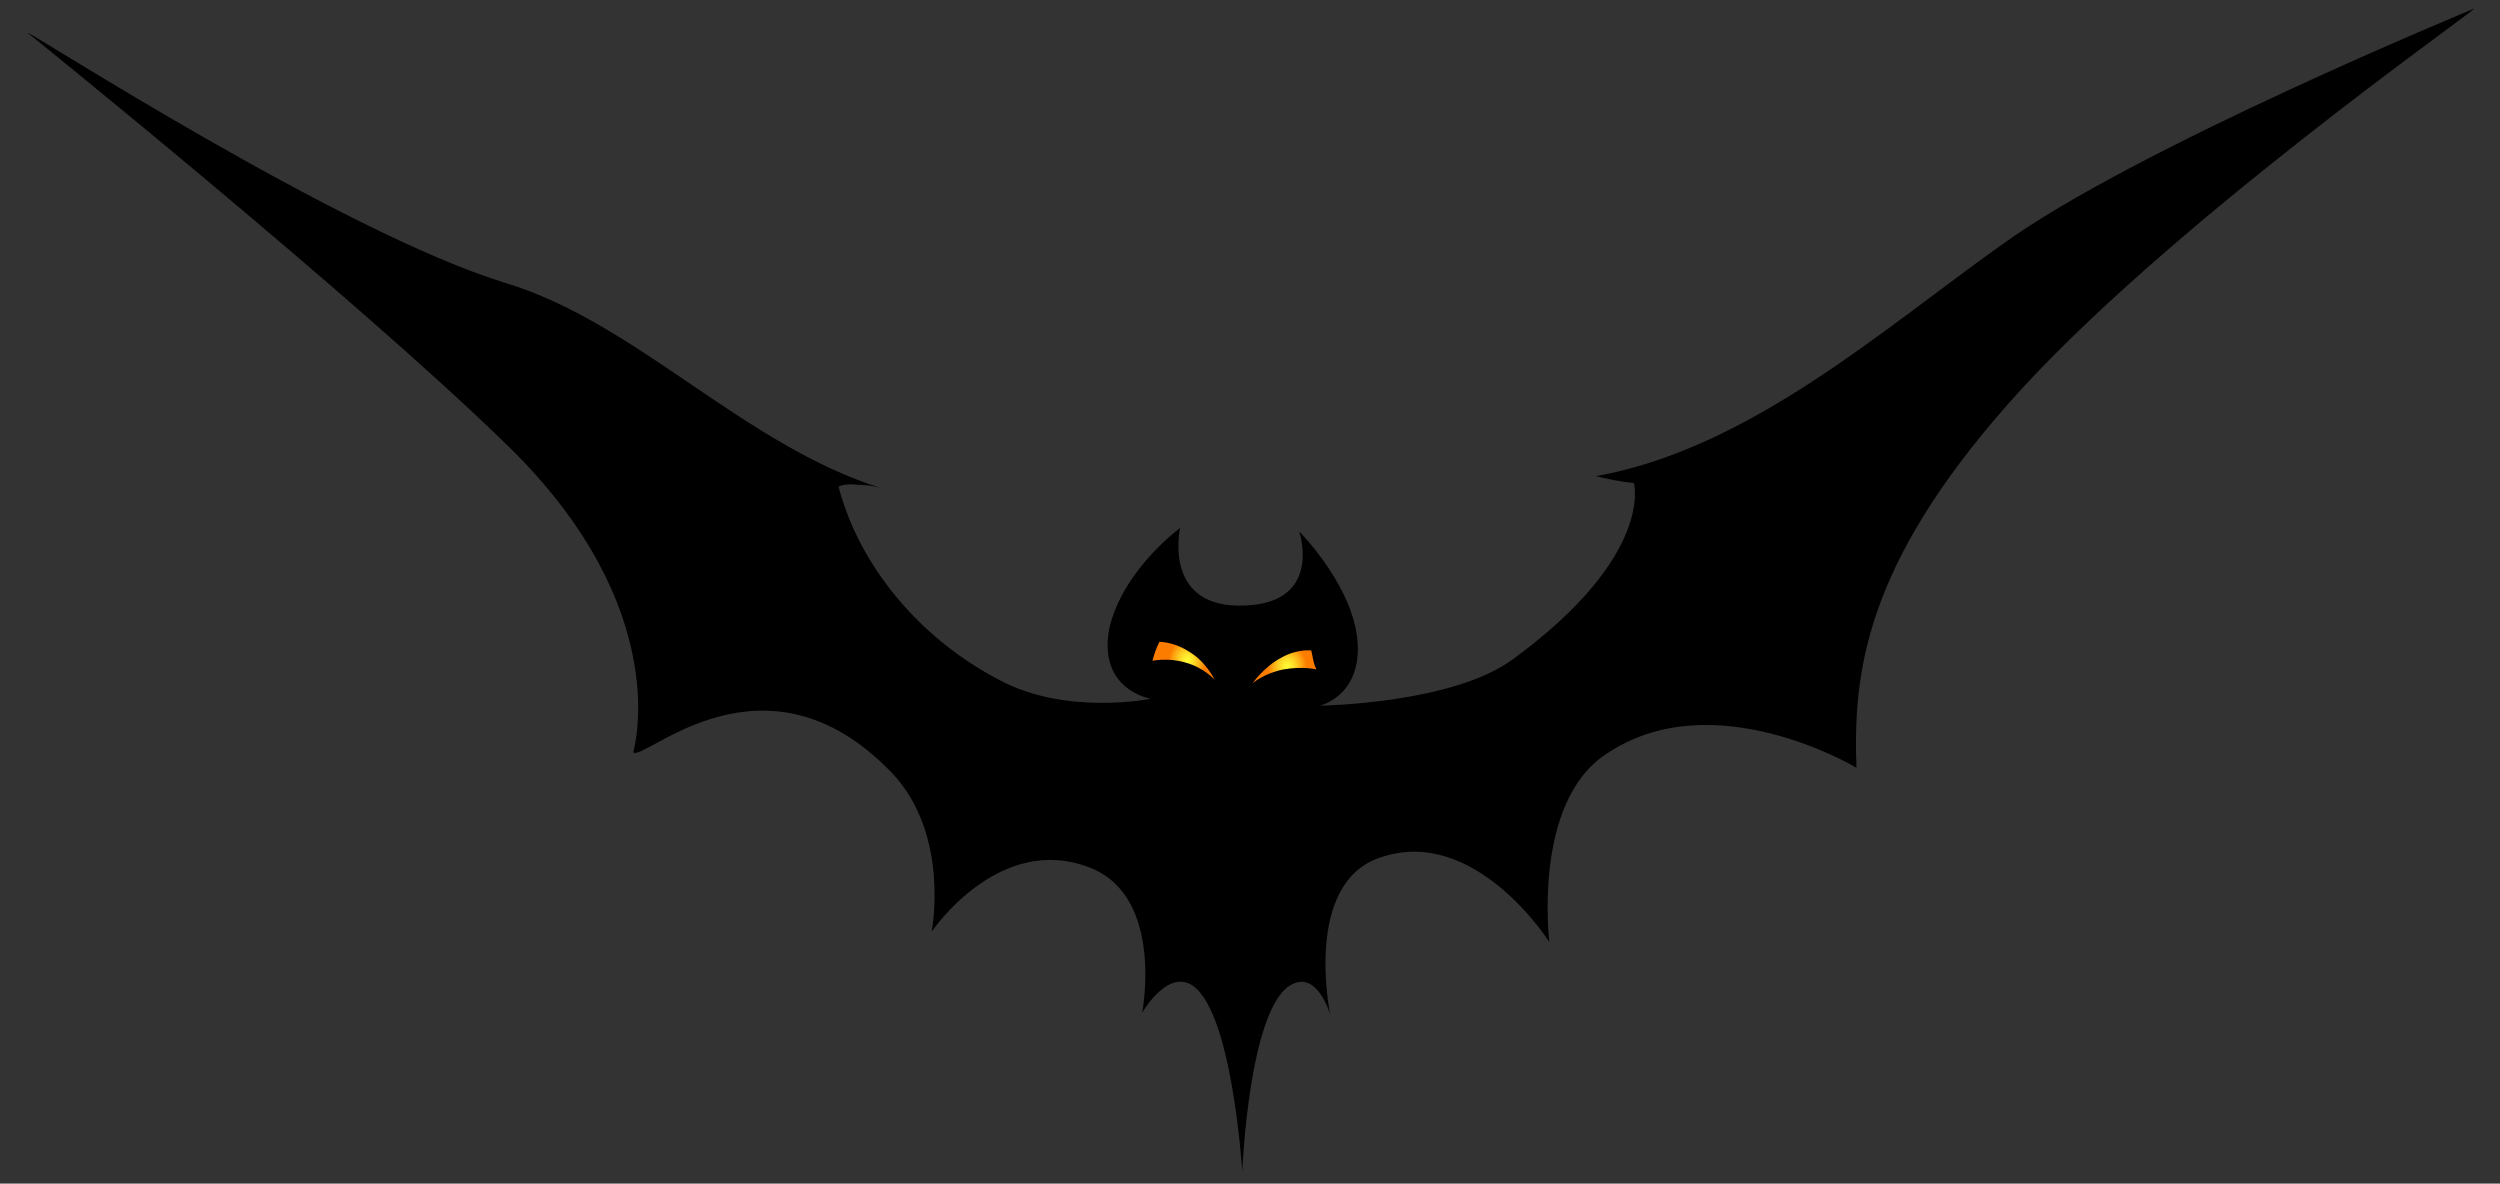 <svg xmlns="http://www.w3.org/2000/svg" xmlns:xlink="http://www.w3.org/1999/xlink" id="Layer_1" x="0px" y="0px" width="144.9px" height="68.6px" viewBox="0 0 144.9 68.6" style="enable-background:new 0 0 144.9 68.6;" xml:space="preserve">
<rect x="0" y="0" width="144.9" height="68.6" fill="#333333" stroke="none"/>
<style type="text/css">
	.st0{fill-rule:evenodd;clip-rule:evenodd;}
	.st1{fill-rule:evenodd;clip-rule:evenodd;fill:url(#SVGID_1_);}
	.st2{fill-rule:evenodd;clip-rule:evenodd;fill:url(#SVGID_2_);}
</style>
<g>
	<g>
		<g>
			<path class="st0" d="M68.4,30.6c0,0-1,4.4,3.3,4.5c5.1,0.1,3.6-4.3,3.6-4.3s3.4,3.4,3.4,6.8c0,2.8-2.2,3.3-2.2,3.3     s7.7-0.1,11.2-2.7c8.2-6,7-10.2,7-10.2c-0.9-0.1-1.3-0.2-2.2-0.4c8.9-1.6,16.6-8.5,23.5-13.4c7.7-5.6,27.4-13.7,27.4-13.7     c0.1,0.1-18.1,12.8-27,22.9c-8.3,9.4-9,15.6-8.8,21.1c0,0-8.3-5-14.5-0.8c-4.3,2.8-3.3,10.9-3.3,10.9s-4.3-6.8-9.8-4.9     c-4.5,1.5-2.9,9.1-2.9,9.1s-0.7-2.4-2.1-1.8c-2.6,1-3,10.9-3,10.9s-0.6-9.8-3.1-10.9c-1.4-0.6-2.7,1.7-2.7,1.7s1.3-6.7-3-8.4     c-5.3-2.1-9.2,3.7-9.2,3.7s1.1-5.6-2.3-9.2c-7.4-7.7-14.4-0.6-15-1.2c0,0,2.5-8.2-7.2-17.7C20.6,17.2,1.6,1.9,1.6,1.9     c0.1-0.1,18.2,11.6,27.7,14.5c7.6,2.3,13.8,9.4,21.8,11.9c0,0-0.6-0.2-1.4-0.2c-0.7-0.1-1.1,0.1-1.1,0.1     c1.2,4.6,4.7,8.8,9.3,11.2c3.9,2.1,8.8,1.1,8.8,1.1s-3.1-0.5-2.4-4.1C65.1,33,68.4,30.6,68.4,30.6z"></path>
			<g>
				
					<radialGradient id="SVGID_1_" cx="80.441" cy="-126.814" r="1.398" gradientTransform="matrix(0.958 0.316 -0.289 1.061 -44.887 147.389)" gradientUnits="userSpaceOnUse">
					<stop offset="0" style="stop-color:#FEFC35"></stop>
					<stop offset="0.111" style="stop-color:#FEF231"></stop>
					<stop offset="0.296" style="stop-color:#FDD826"></stop>
					<stop offset="0.534" style="stop-color:#FDAE15"></stop>
					<stop offset="0.775" style="stop-color:#FC7C00"></stop>
				</radialGradient>
				<path class="st1" d="M67.2,37.2c-0.2,0.4-0.3,0.7-0.4,1.1c0,0,0.9-0.2,1.9,0.1c1.1,0.3,1.7,1,1.7,1s-0.5-1.1-1.6-1.7      C68,37.2,67.2,37.2,67.2,37.2z"></path>
				
					<radialGradient id="SVGID_2_" cx="86.075" cy="-128.153" r="1.464" gradientTransform="matrix(0.958 0.316 -0.289 1.061 -44.887 147.389)" gradientUnits="userSpaceOnUse">
					<stop offset="0" style="stop-color:#FEFC35"></stop>
					<stop offset="0.111" style="stop-color:#FEF231"></stop>
					<stop offset="0.296" style="stop-color:#FDD826"></stop>
					<stop offset="0.534" style="stop-color:#FDAE15"></stop>
					<stop offset="0.775" style="stop-color:#FC7C00"></stop>
				</radialGradient>
				<path class="st2" d="M76,37.7c0.1,0.4,0.1,0.7,0.3,1.1c0,0-0.8-0.2-1.9,0c-1.1,0.2-1.8,0.8-1.8,0.8s0.7-1,1.7-1.5      C75.2,37.6,76,37.7,76,37.7z"></path>
			</g>
		</g>
	</g>
</g>
</svg>